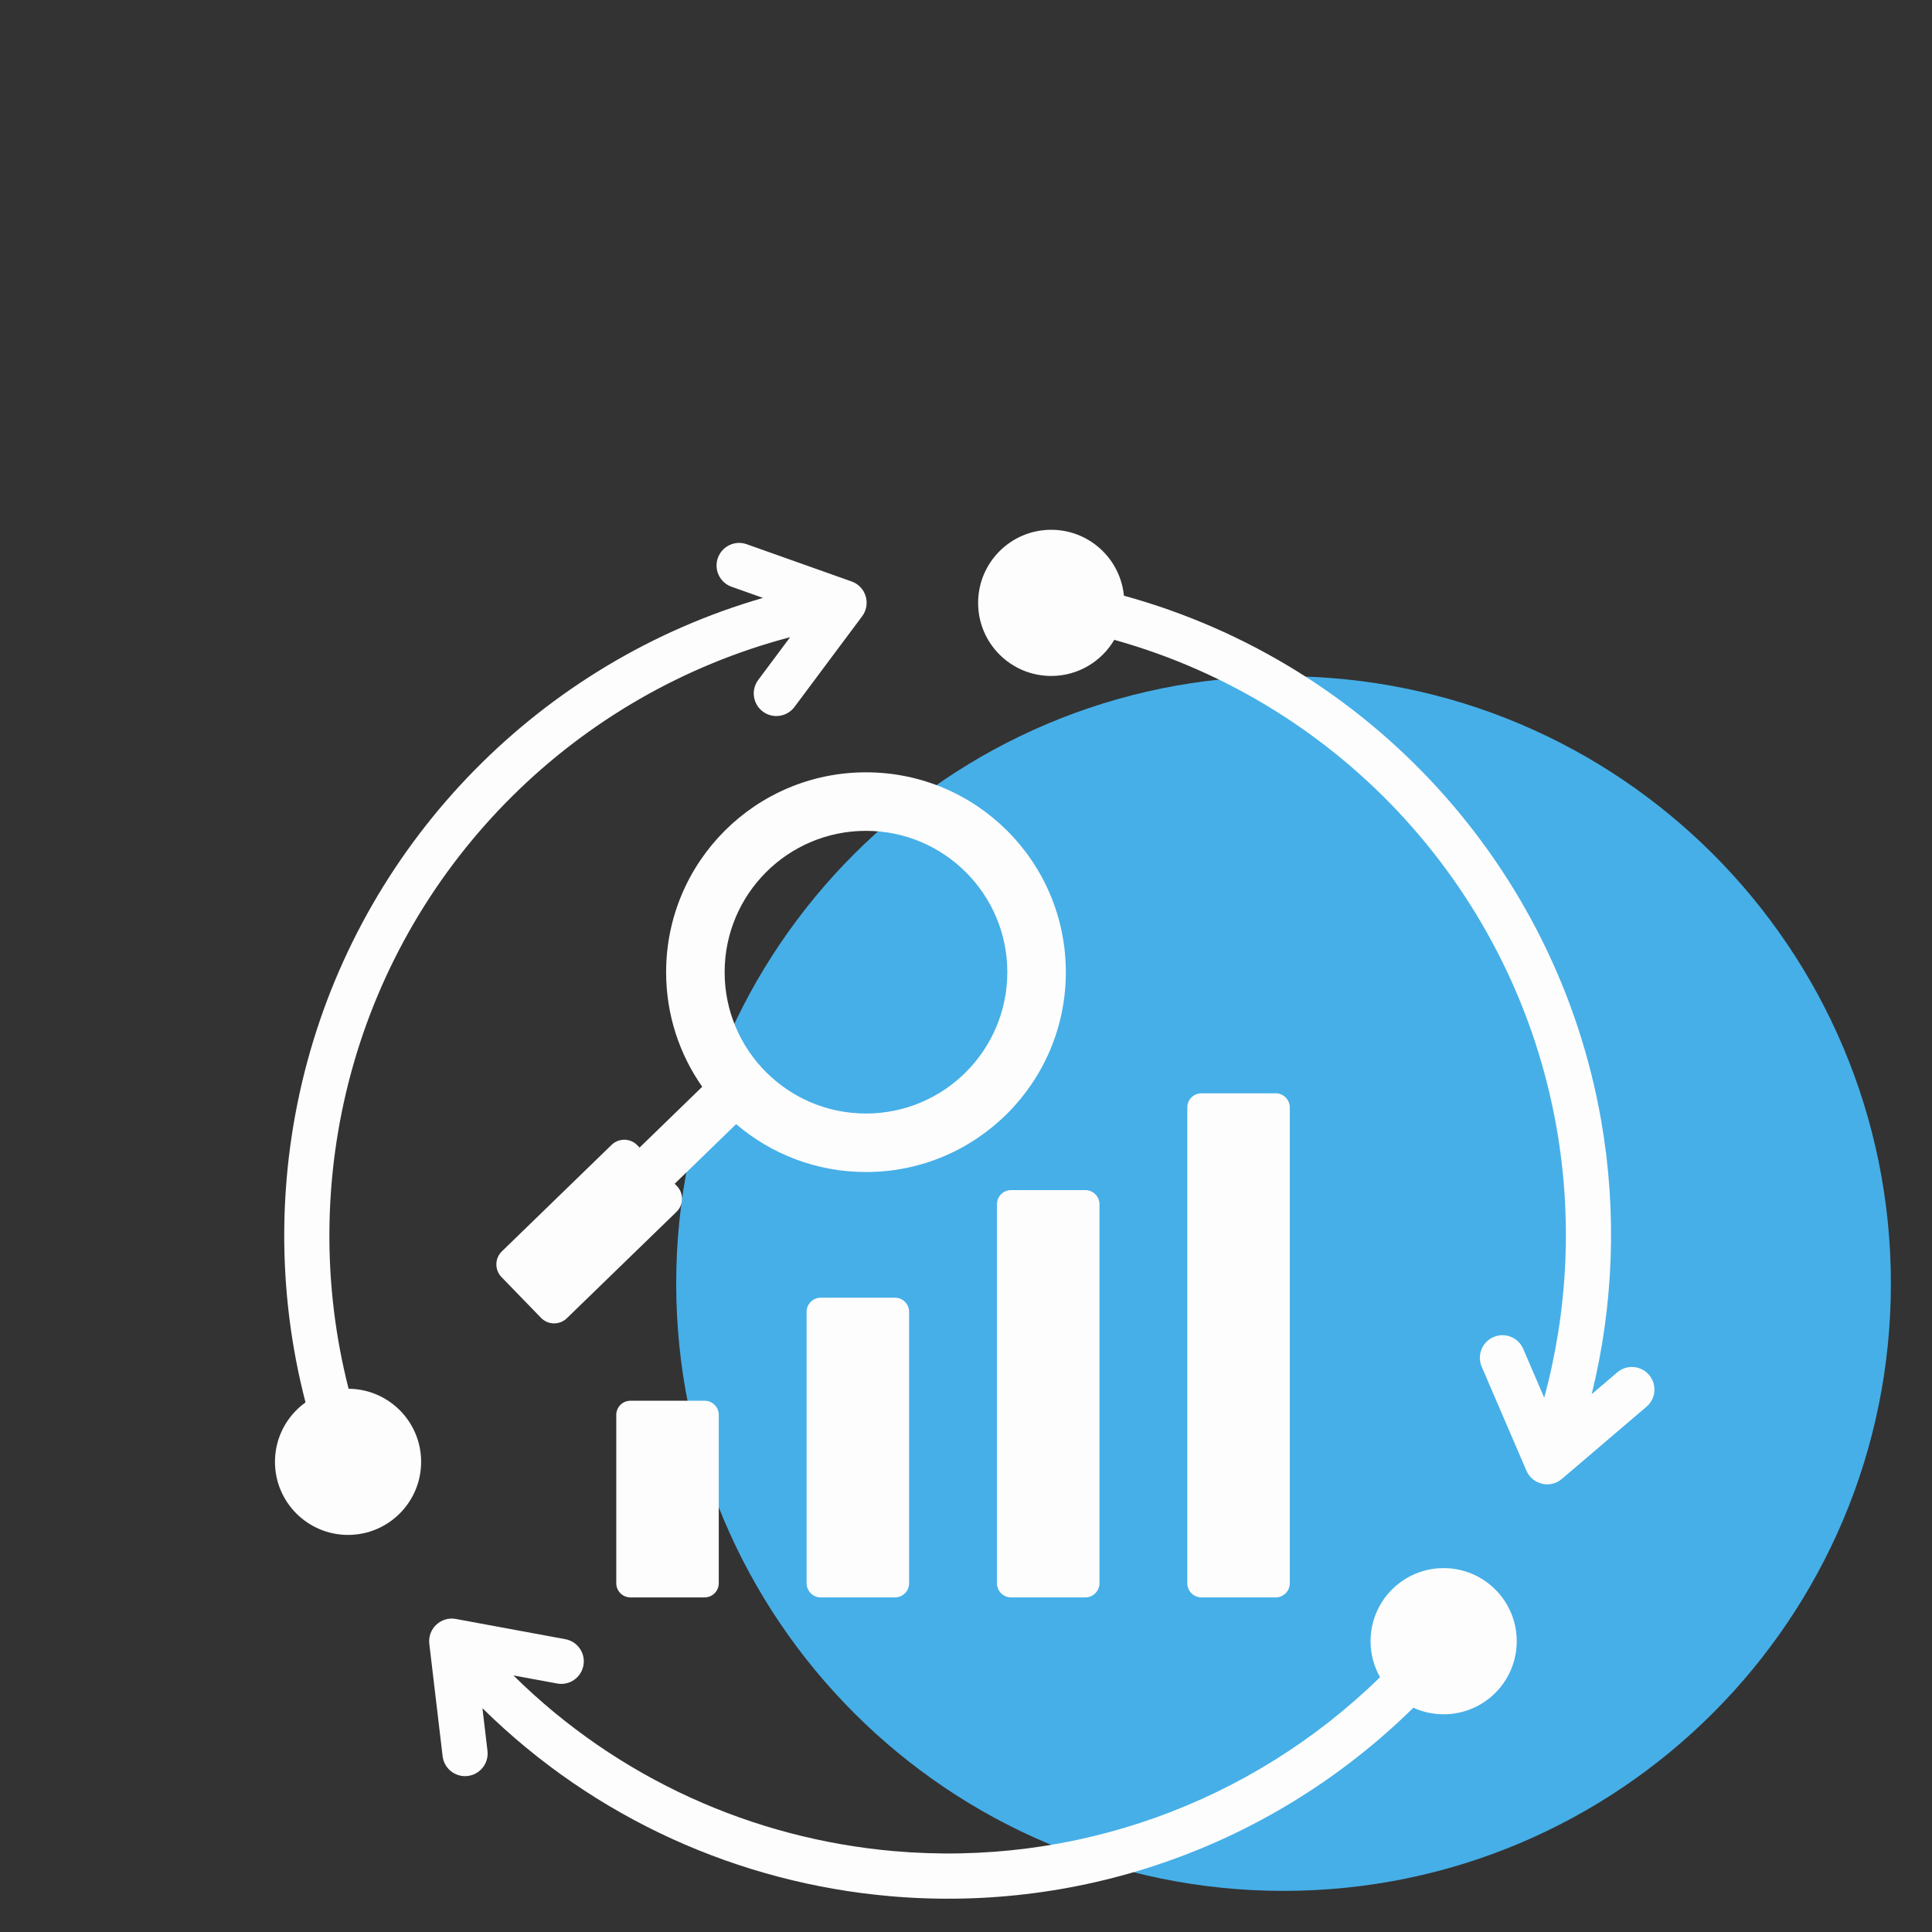 <svg xmlns="http://www.w3.org/2000/svg" xmlns:xlink="http://www.w3.org/1999/xlink" width="500" zoomAndPan="magnify" viewBox="0 0 375 375" height="500" preserveAspectRatio="xMidYMid meet" version="1.0"><rect x="0" y="0" width="375" height="375" fill="#333333" stroke="none"/><defs><clipPath id="b6c07cd044"><path d="M 131.25 131.25 L 367.02 131.25 L 367.02 367.02 L 131.25 367.02 Z M 131.25 131.25 " clip-rule="nonzero"/></clipPath><clipPath id="7e52e7fc2f"><path d="M 249.133 131.25 C 184.027 131.25 131.25 184.027 131.25 249.133 C 131.25 314.238 184.027 367.02 249.133 367.02 C 314.238 367.02 367.02 314.238 367.02 249.133 C 367.02 184.027 314.238 131.25 249.133 131.25 Z M 249.133 131.25 " clip-rule="nonzero"/></clipPath><clipPath id="b58f65e68d"><path d="M 0.25 0.25 L 236.02 0.25 L 236.02 236.02 L 0.25 236.02 Z M 0.25 0.25 " clip-rule="nonzero"/></clipPath><clipPath id="8d6f8e2fac"><path d="M 118.133 0.25 C 53.027 0.25 0.25 53.027 0.25 118.133 C 0.25 183.238 53.027 236.02 118.133 236.02 C 183.238 236.02 236.02 183.238 236.02 118.133 C 236.02 53.027 183.238 0.25 118.133 0.25 Z M 118.133 0.25 " clip-rule="nonzero"/></clipPath><clipPath id="3cd06fd286"><rect x="0" width="237" y="0" height="237"/></clipPath><clipPath id="3a2ef1c852"><path d="M 53.227 102.844 L 321.727 102.844 L 321.727 369 L 53.227 369 Z M 53.227 102.844 " clip-rule="nonzero"/></clipPath></defs><g clip-path="url(#b6c07cd044)"><g clip-path="url(#7e52e7fc2f)"><g transform="matrix(1, 0, 0, 1, 131, 131)"><g clip-path="url(#3cd06fd286)"><g clip-path="url(#b58f65e68d)"><g clip-path="url(#8d6f8e2fac)"><path fill="#46afe8" d="M 0.25 0.25 L 236.02 0.25 L 236.02 236.02 L 0.25 236.02 Z M 0.25 0.25 " fill-opacity="1" fill-rule="nonzero"/></g></g></g></g></g></g><g clip-path="url(#3a2ef1c852)"><path fill="#fdfdfd" d="M 280.211 304.371 C 288.047 304.371 294.398 310.723 294.398 318.555 C 294.398 326.391 288.047 332.742 280.211 332.742 C 278.113 332.742 276.125 332.285 274.332 331.469 C 247.367 357.992 210.418 371.363 172.668 368.039 C 143.652 365.484 115.52 353.137 93.641 331.562 L 94.621 339.848 C 94.902 342.254 93.184 344.434 90.777 344.719 C 88.375 345 86.195 343.281 85.91 340.875 L 83.328 319.059 C 82.988 316.16 85.559 313.703 88.473 314.238 L 109.727 318.164 C 112.105 318.598 113.68 320.879 113.242 323.254 C 112.805 325.633 110.527 327.207 108.148 326.77 L 99.66 325.203 C 120.059 345.367 146.32 356.906 173.422 359.293 C 208.465 362.379 242.742 350.078 267.867 325.547 C 266.695 323.484 266.027 321.098 266.027 318.555 C 266.027 310.723 272.379 304.371 280.211 304.371 Z M 168.086 149.906 C 146.66 149.906 129.293 167.273 129.293 188.699 C 129.293 196.973 131.887 204.645 136.301 210.941 C 132.246 214.875 128.191 218.809 124.141 222.742 L 123.699 222.289 C 122.352 220.898 120.105 220.863 118.715 222.215 L 97.41 242.891 C 96.02 244.238 95.984 246.484 97.336 247.875 L 105.027 255.805 C 106.379 257.195 108.621 257.227 110.016 255.879 L 131.316 235.207 C 132.711 233.855 132.742 231.609 131.395 230.219 L 130.953 229.766 L 142.883 218.191 C 149.664 223.988 158.465 227.492 168.086 227.492 C 189.512 227.492 206.879 210.125 206.879 188.699 C 206.879 167.273 189.512 149.906 168.086 149.906 Z M 168.086 161.266 C 183.234 161.266 195.52 173.551 195.52 188.699 C 195.52 203.848 183.238 216.133 168.086 216.133 C 152.934 216.133 140.652 203.848 140.652 188.699 C 140.652 173.551 152.934 161.266 168.086 161.266 Z M 122.359 271.883 C 120.848 271.883 119.617 273.113 119.617 274.625 L 119.617 307.309 C 119.617 308.82 120.848 310.055 122.359 310.055 L 136.77 310.055 C 138.281 310.055 139.512 308.82 139.512 307.309 L 139.512 274.625 C 139.512 273.113 138.281 271.883 136.77 271.883 Z M 233.195 212.211 C 231.684 212.211 230.453 213.445 230.453 214.957 L 230.453 307.309 C 230.453 308.82 231.684 310.055 233.195 310.055 L 247.605 310.055 C 249.117 310.055 250.352 308.82 250.352 307.309 L 250.352 214.957 C 250.352 213.445 249.117 212.211 247.605 212.211 Z M 210.66 231 L 196.25 231 C 194.738 231 193.508 232.23 193.508 233.742 L 193.508 307.309 C 193.508 308.82 194.738 310.055 196.25 310.055 L 210.66 310.055 C 212.172 310.055 213.406 308.82 213.406 307.309 L 213.406 233.742 C 213.406 232.23 212.172 231 210.66 231 Z M 173.715 251.883 C 168.91 251.883 164.109 251.883 159.305 251.883 C 157.793 251.883 156.562 253.113 156.562 254.625 C 156.562 273.297 156.562 288.641 156.562 307.309 C 156.562 308.82 157.793 310.055 159.305 310.055 C 164.109 310.055 168.91 310.055 173.715 310.055 C 175.227 310.055 176.457 308.82 176.457 307.309 C 176.457 288.641 176.457 273.297 176.457 254.625 C 176.457 253.113 175.227 251.883 173.715 251.883 Z M 59.301 272.207 C 53.641 250.422 53.836 227.594 59.637 206.102 C 71.359 162.668 105.129 128.465 148.098 116.055 L 142.008 113.895 C 139.727 113.09 138.527 110.586 139.332 108.305 C 140.137 106.023 142.641 104.824 144.922 105.629 L 165.289 112.859 C 168.098 113.848 169.098 117.266 167.344 119.613 L 154.207 137.219 C 152.758 139.16 150.008 139.562 148.066 138.113 C 146.125 136.664 145.727 133.914 147.176 131.973 L 153.367 123.676 C 112.047 134.543 79.316 166.848 68.105 208.367 C 62.734 228.27 62.512 249.391 67.664 269.559 C 75.449 269.617 81.742 275.945 81.742 283.742 C 81.742 291.574 75.391 297.926 67.555 297.926 C 59.723 297.926 53.371 291.574 53.371 283.742 C 53.371 278.988 55.711 274.777 59.301 272.207 Z M 313.902 266.383 C 315.738 264.809 318.504 265.027 320.074 266.863 C 321.645 268.699 321.43 271.465 319.594 273.035 L 303.152 287.062 C 300.898 288.988 297.434 288.145 296.281 285.465 L 287.598 265.281 C 286.641 263.055 287.672 260.477 289.898 259.52 C 292.121 258.562 294.703 259.59 295.656 261.816 L 299.73 271.293 C 304.34 254.297 305.191 236.398 302.137 218.945 C 294.168 173.426 260.609 136.555 216.277 124.191 C 213.812 128.387 209.254 131.203 204.039 131.203 C 196.203 131.203 189.852 124.855 189.852 117.02 C 189.852 109.184 196.203 102.832 204.039 102.832 C 211.402 102.832 217.453 108.445 218.152 115.625 C 265.934 128.75 302.203 168.434 310.777 217.438 C 313.875 235.121 313.223 253.254 308.949 270.605 Z M 313.902 266.383 " fill-opacity="1" fill-rule="evenodd"/></g></svg>